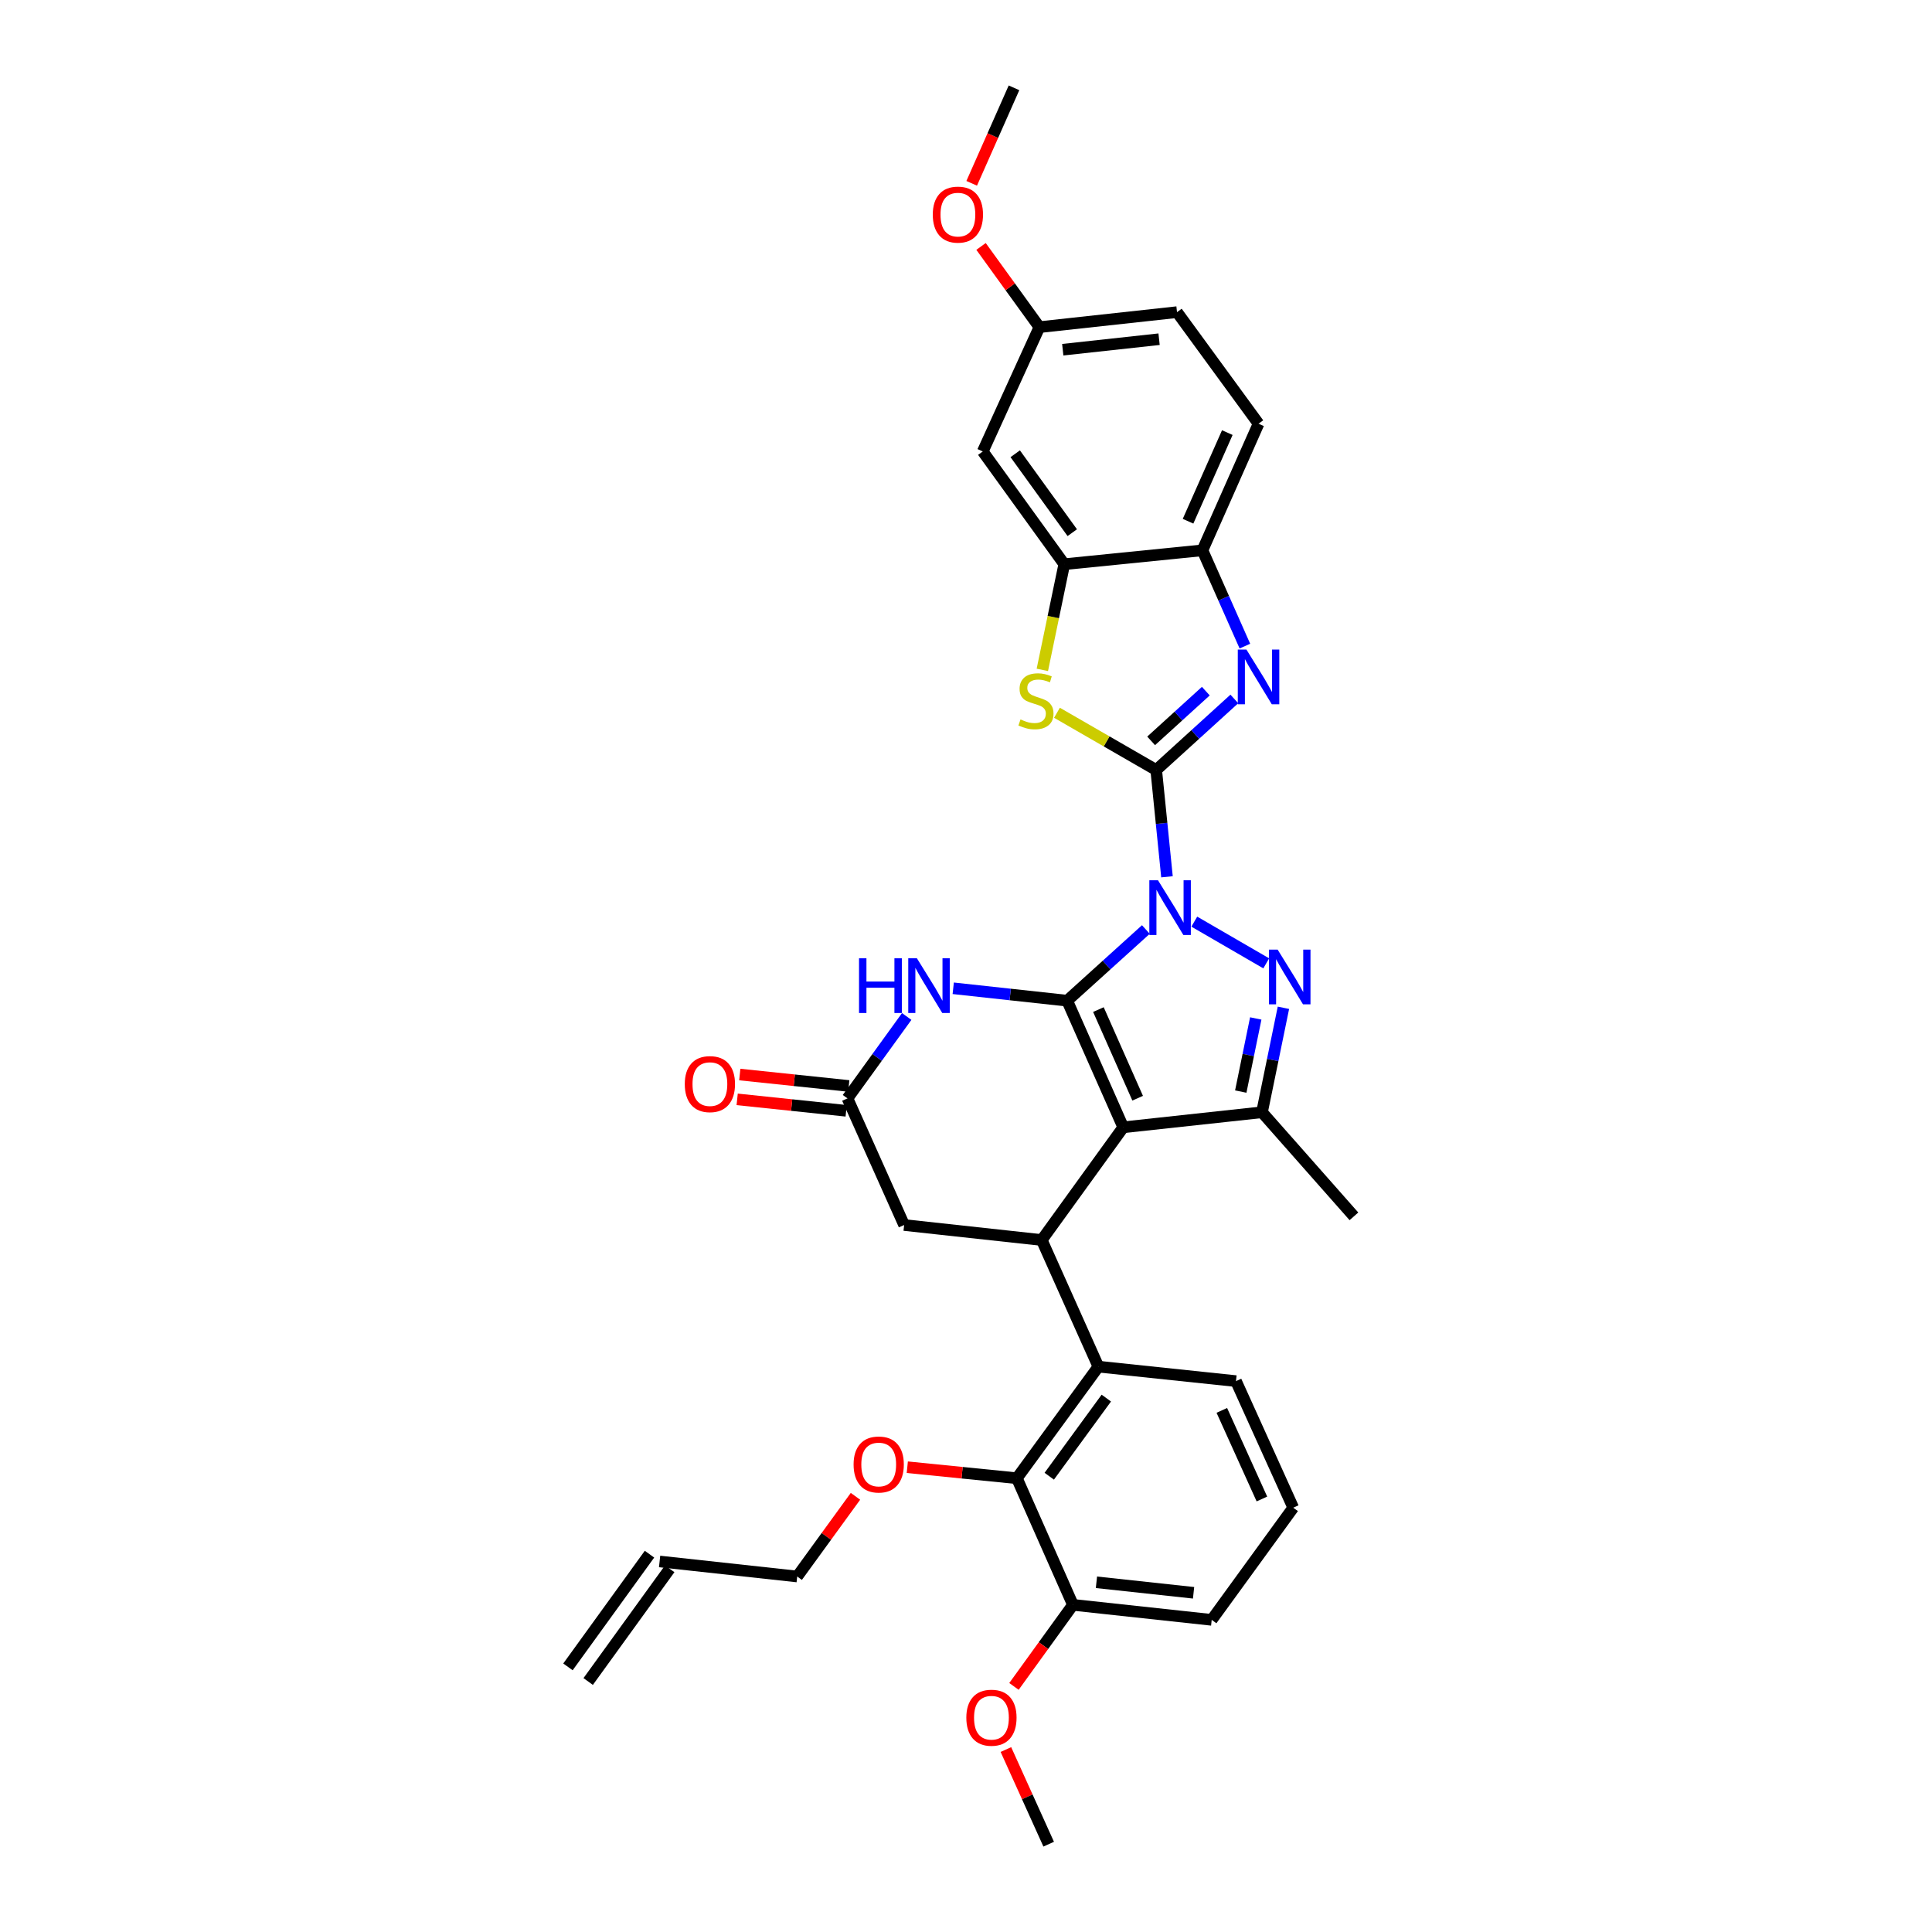 <?xml version='1.0' encoding='iso-8859-1'?>
<svg version='1.1' baseProfile='full'
              xmlns='http://www.w3.org/2000/svg'
                      xmlns:rdkit='http://www.rdkit.org/xml'
                      xmlns:xlink='http://www.w3.org/1999/xlink'
                  xml:space='preserve'
width='1000px' height='1000px' viewBox='0 0 1000 1000'>
<!-- END OF HEADER -->
<rect style='opacity:1.0;fill:#FFFFFF;stroke:none' width='1000' height='1000' x='0' y='0'> </rect>
<path class='bond-0' d='M 593.1,481.116 L 572.736,499.537' style='fill:none;fill-rule:evenodd;stroke:#0000FF;stroke-width:6px;stroke-linecap:butt;stroke-linejoin:miter;stroke-opacity:1' />
<path class='bond-0' d='M 572.736,499.537 L 552.373,517.958' style='fill:none;fill-rule:evenodd;stroke:#000000;stroke-width:6px;stroke-linecap:butt;stroke-linejoin:miter;stroke-opacity:1' />
<path class='bond-1' d='M 604.027,453.827 L 601.239,426.188' style='fill:none;fill-rule:evenodd;stroke:#0000FF;stroke-width:6px;stroke-linecap:butt;stroke-linejoin:miter;stroke-opacity:1' />
<path class='bond-1' d='M 601.239,426.188 L 598.451,398.549' style='fill:none;fill-rule:evenodd;stroke:#000000;stroke-width:6px;stroke-linecap:butt;stroke-linejoin:miter;stroke-opacity:1' />
<path class='bond-3' d='M 618.165,477.041 L 655.401,498.63' style='fill:none;fill-rule:evenodd;stroke:#0000FF;stroke-width:6px;stroke-linecap:butt;stroke-linejoin:miter;stroke-opacity:1' />
<path class='bond-2' d='M 552.373,517.958 L 581.391,583.494' style='fill:none;fill-rule:evenodd;stroke:#000000;stroke-width:6px;stroke-linecap:butt;stroke-linejoin:miter;stroke-opacity:1' />
<path class='bond-2' d='M 568.538,522.557 L 588.851,568.433' style='fill:none;fill-rule:evenodd;stroke:#000000;stroke-width:6px;stroke-linecap:butt;stroke-linejoin:miter;stroke-opacity:1' />
<path class='bond-6' d='M 552.373,517.958 L 522.881,514.747' style='fill:none;fill-rule:evenodd;stroke:#000000;stroke-width:6px;stroke-linecap:butt;stroke-linejoin:miter;stroke-opacity:1' />
<path class='bond-6' d='M 522.881,514.747 L 493.39,511.535' style='fill:none;fill-rule:evenodd;stroke:#0000FF;stroke-width:6px;stroke-linecap:butt;stroke-linejoin:miter;stroke-opacity:1' />
<path class='bond-4' d='M 598.451,398.549 L 618.67,380.162' style='fill:none;fill-rule:evenodd;stroke:#000000;stroke-width:6px;stroke-linecap:butt;stroke-linejoin:miter;stroke-opacity:1' />
<path class='bond-4' d='M 618.67,380.162 L 638.89,361.776' style='fill:none;fill-rule:evenodd;stroke:#0000FF;stroke-width:6px;stroke-linecap:butt;stroke-linejoin:miter;stroke-opacity:1' />
<path class='bond-4' d='M 595.825,383.475 L 609.979,370.604' style='fill:none;fill-rule:evenodd;stroke:#000000;stroke-width:6px;stroke-linecap:butt;stroke-linejoin:miter;stroke-opacity:1' />
<path class='bond-4' d='M 609.979,370.604 L 624.132,357.734' style='fill:none;fill-rule:evenodd;stroke:#0000FF;stroke-width:6px;stroke-linecap:butt;stroke-linejoin:miter;stroke-opacity:1' />
<path class='bond-8' d='M 598.451,398.549 L 572.768,383.738' style='fill:none;fill-rule:evenodd;stroke:#000000;stroke-width:6px;stroke-linecap:butt;stroke-linejoin:miter;stroke-opacity:1' />
<path class='bond-8' d='M 572.768,383.738 L 547.086,368.927' style='fill:none;fill-rule:evenodd;stroke:#CCCC00;stroke-width:6px;stroke-linecap:butt;stroke-linejoin:miter;stroke-opacity:1' />
<path class='bond-7' d='M 581.391,583.494 L 539.202,641.831' style='fill:none;fill-rule:evenodd;stroke:#000000;stroke-width:6px;stroke-linecap:butt;stroke-linejoin:miter;stroke-opacity:1' />
<path class='bond-33' d='M 581.391,583.494 L 653.207,575.706' style='fill:none;fill-rule:evenodd;stroke:#000000;stroke-width:6px;stroke-linecap:butt;stroke-linejoin:miter;stroke-opacity:1' />
<path class='bond-5' d='M 664.298,521.631 L 658.752,548.669' style='fill:none;fill-rule:evenodd;stroke:#0000FF;stroke-width:6px;stroke-linecap:butt;stroke-linejoin:miter;stroke-opacity:1' />
<path class='bond-5' d='M 658.752,548.669 L 653.207,575.706' style='fill:none;fill-rule:evenodd;stroke:#000000;stroke-width:6px;stroke-linecap:butt;stroke-linejoin:miter;stroke-opacity:1' />
<path class='bond-5' d='M 649.978,527.147 L 646.096,546.073' style='fill:none;fill-rule:evenodd;stroke:#0000FF;stroke-width:6px;stroke-linecap:butt;stroke-linejoin:miter;stroke-opacity:1' />
<path class='bond-5' d='M 646.096,546.073 L 642.215,564.999' style='fill:none;fill-rule:evenodd;stroke:#000000;stroke-width:6px;stroke-linecap:butt;stroke-linejoin:miter;stroke-opacity:1' />
<path class='bond-12' d='M 644.353,334.43 L 633.37,309.638' style='fill:none;fill-rule:evenodd;stroke:#0000FF;stroke-width:6px;stroke-linecap:butt;stroke-linejoin:miter;stroke-opacity:1' />
<path class='bond-12' d='M 633.37,309.638 L 622.387,284.846' style='fill:none;fill-rule:evenodd;stroke:#000000;stroke-width:6px;stroke-linecap:butt;stroke-linejoin:miter;stroke-opacity:1' />
<path class='bond-23' d='M 653.207,575.706 L 700.792,629.572' style='fill:none;fill-rule:evenodd;stroke:#000000;stroke-width:6px;stroke-linecap:butt;stroke-linejoin:miter;stroke-opacity:1' />
<path class='bond-11' d='M 469.308,526.131 L 453.978,547.326' style='fill:none;fill-rule:evenodd;stroke:#0000FF;stroke-width:6px;stroke-linecap:butt;stroke-linejoin:miter;stroke-opacity:1' />
<path class='bond-11' d='M 453.978,547.326 L 438.648,568.522' style='fill:none;fill-rule:evenodd;stroke:#000000;stroke-width:6px;stroke-linecap:butt;stroke-linejoin:miter;stroke-opacity:1' />
<path class='bond-9' d='M 539.202,641.831 L 568.522,707.374' style='fill:none;fill-rule:evenodd;stroke:#000000;stroke-width:6px;stroke-linecap:butt;stroke-linejoin:miter;stroke-opacity:1' />
<path class='bond-35' d='M 539.202,641.831 L 467.982,634.065' style='fill:none;fill-rule:evenodd;stroke:#000000;stroke-width:6px;stroke-linecap:butt;stroke-linejoin:miter;stroke-opacity:1' />
<path class='bond-10' d='M 539.514,346.732 L 545.19,319.381' style='fill:none;fill-rule:evenodd;stroke:#CCCC00;stroke-width:6px;stroke-linecap:butt;stroke-linejoin:miter;stroke-opacity:1' />
<path class='bond-10' d='M 545.19,319.381 L 550.866,292.031' style='fill:none;fill-rule:evenodd;stroke:#000000;stroke-width:6px;stroke-linecap:butt;stroke-linejoin:miter;stroke-opacity:1' />
<path class='bond-13' d='M 568.522,707.374 L 526.334,765.129' style='fill:none;fill-rule:evenodd;stroke:#000000;stroke-width:6px;stroke-linecap:butt;stroke-linejoin:miter;stroke-opacity:1' />
<path class='bond-13' d='M 572.626,723.657 L 543.094,764.086' style='fill:none;fill-rule:evenodd;stroke:#000000;stroke-width:6px;stroke-linecap:butt;stroke-linejoin:miter;stroke-opacity:1' />
<path class='bond-25' d='M 568.522,707.374 L 639.742,714.86' style='fill:none;fill-rule:evenodd;stroke:#000000;stroke-width:6px;stroke-linecap:butt;stroke-linejoin:miter;stroke-opacity:1' />
<path class='bond-15' d='M 550.866,292.031 L 508.677,233.679' style='fill:none;fill-rule:evenodd;stroke:#000000;stroke-width:6px;stroke-linecap:butt;stroke-linejoin:miter;stroke-opacity:1' />
<path class='bond-15' d='M 555.007,275.709 L 525.475,234.863' style='fill:none;fill-rule:evenodd;stroke:#000000;stroke-width:6px;stroke-linecap:butt;stroke-linejoin:miter;stroke-opacity:1' />
<path class='bond-34' d='M 550.866,292.031 L 622.387,284.846' style='fill:none;fill-rule:evenodd;stroke:#000000;stroke-width:6px;stroke-linecap:butt;stroke-linejoin:miter;stroke-opacity:1' />
<path class='bond-14' d='M 438.648,568.522 L 467.982,634.065' style='fill:none;fill-rule:evenodd;stroke:#000000;stroke-width:6px;stroke-linecap:butt;stroke-linejoin:miter;stroke-opacity:1' />
<path class='bond-17' d='M 439.323,562.097 L 411.115,559.138' style='fill:none;fill-rule:evenodd;stroke:#000000;stroke-width:6px;stroke-linecap:butt;stroke-linejoin:miter;stroke-opacity:1' />
<path class='bond-17' d='M 411.115,559.138 L 382.907,556.178' style='fill:none;fill-rule:evenodd;stroke:#FF0000;stroke-width:6px;stroke-linecap:butt;stroke-linejoin:miter;stroke-opacity:1' />
<path class='bond-17' d='M 437.974,574.946 L 409.766,571.986' style='fill:none;fill-rule:evenodd;stroke:#000000;stroke-width:6px;stroke-linecap:butt;stroke-linejoin:miter;stroke-opacity:1' />
<path class='bond-17' d='M 409.766,571.986 L 381.558,569.026' style='fill:none;fill-rule:evenodd;stroke:#FF0000;stroke-width:6px;stroke-linecap:butt;stroke-linejoin:miter;stroke-opacity:1' />
<path class='bond-18' d='M 622.387,284.846 L 651.419,219.317' style='fill:none;fill-rule:evenodd;stroke:#000000;stroke-width:6px;stroke-linecap:butt;stroke-linejoin:miter;stroke-opacity:1' />
<path class='bond-18' d='M 614.93,269.784 L 635.253,223.914' style='fill:none;fill-rule:evenodd;stroke:#000000;stroke-width:6px;stroke-linecap:butt;stroke-linejoin:miter;stroke-opacity:1' />
<path class='bond-16' d='M 526.334,765.129 L 555.351,830.665' style='fill:none;fill-rule:evenodd;stroke:#000000;stroke-width:6px;stroke-linecap:butt;stroke-linejoin:miter;stroke-opacity:1' />
<path class='bond-22' d='M 526.334,765.129 L 497.975,762.278' style='fill:none;fill-rule:evenodd;stroke:#000000;stroke-width:6px;stroke-linecap:butt;stroke-linejoin:miter;stroke-opacity:1' />
<path class='bond-22' d='M 497.975,762.278 L 469.616,759.426' style='fill:none;fill-rule:evenodd;stroke:#FF0000;stroke-width:6px;stroke-linecap:butt;stroke-linejoin:miter;stroke-opacity:1' />
<path class='bond-20' d='M 508.677,233.679 L 537.997,169.335' style='fill:none;fill-rule:evenodd;stroke:#000000;stroke-width:6px;stroke-linecap:butt;stroke-linejoin:miter;stroke-opacity:1' />
<path class='bond-26' d='M 555.351,830.665 L 540.089,851.774' style='fill:none;fill-rule:evenodd;stroke:#000000;stroke-width:6px;stroke-linecap:butt;stroke-linejoin:miter;stroke-opacity:1' />
<path class='bond-26' d='M 540.089,851.774 L 524.826,872.883' style='fill:none;fill-rule:evenodd;stroke:#FF0000;stroke-width:6px;stroke-linecap:butt;stroke-linejoin:miter;stroke-opacity:1' />
<path class='bond-37' d='M 555.351,830.665 L 627.175,838.438' style='fill:none;fill-rule:evenodd;stroke:#000000;stroke-width:6px;stroke-linecap:butt;stroke-linejoin:miter;stroke-opacity:1' />
<path class='bond-37' d='M 567.515,818.987 L 617.791,824.428' style='fill:none;fill-rule:evenodd;stroke:#000000;stroke-width:6px;stroke-linecap:butt;stroke-linejoin:miter;stroke-opacity:1' />
<path class='bond-24' d='M 651.419,219.317 L 609.217,161.562' style='fill:none;fill-rule:evenodd;stroke:#000000;stroke-width:6px;stroke-linecap:butt;stroke-linejoin:miter;stroke-opacity:1' />
<path class='bond-19' d='M 341.41,808.222 L 412.631,815.995' style='fill:none;fill-rule:evenodd;stroke:#000000;stroke-width:6px;stroke-linecap:butt;stroke-linejoin:miter;stroke-opacity:1' />
<path class='bond-21' d='M 336.177,804.436 L 293.974,862.773' style='fill:none;fill-rule:evenodd;stroke:#000000;stroke-width:6px;stroke-linecap:butt;stroke-linejoin:miter;stroke-opacity:1' />
<path class='bond-21' d='M 346.644,812.008 L 304.442,870.345' style='fill:none;fill-rule:evenodd;stroke:#000000;stroke-width:6px;stroke-linecap:butt;stroke-linejoin:miter;stroke-opacity:1' />
<path class='bond-27' d='M 537.997,169.335 L 522.89,148.446' style='fill:none;fill-rule:evenodd;stroke:#000000;stroke-width:6px;stroke-linecap:butt;stroke-linejoin:miter;stroke-opacity:1' />
<path class='bond-27' d='M 522.89,148.446 L 507.784,127.557' style='fill:none;fill-rule:evenodd;stroke:#FF0000;stroke-width:6px;stroke-linecap:butt;stroke-linejoin:miter;stroke-opacity:1' />
<path class='bond-36' d='M 537.997,169.335 L 609.217,161.562' style='fill:none;fill-rule:evenodd;stroke:#000000;stroke-width:6px;stroke-linecap:butt;stroke-linejoin:miter;stroke-opacity:1' />
<path class='bond-36' d='M 550.081,181.012 L 599.936,175.571' style='fill:none;fill-rule:evenodd;stroke:#000000;stroke-width:6px;stroke-linecap:butt;stroke-linejoin:miter;stroke-opacity:1' />
<path class='bond-29' d='M 442.79,774.492 L 427.71,795.243' style='fill:none;fill-rule:evenodd;stroke:#FF0000;stroke-width:6px;stroke-linecap:butt;stroke-linejoin:miter;stroke-opacity:1' />
<path class='bond-29' d='M 427.71,795.243 L 412.631,815.995' style='fill:none;fill-rule:evenodd;stroke:#000000;stroke-width:6px;stroke-linecap:butt;stroke-linejoin:miter;stroke-opacity:1' />
<path class='bond-28' d='M 639.742,714.86 L 669.377,780.381' style='fill:none;fill-rule:evenodd;stroke:#000000;stroke-width:6px;stroke-linecap:butt;stroke-linejoin:miter;stroke-opacity:1' />
<path class='bond-28' d='M 632.416,730.012 L 653.161,775.877' style='fill:none;fill-rule:evenodd;stroke:#000000;stroke-width:6px;stroke-linecap:butt;stroke-linejoin:miter;stroke-opacity:1' />
<path class='bond-31' d='M 520.655,905.561 L 531.727,930.053' style='fill:none;fill-rule:evenodd;stroke:#FF0000;stroke-width:6px;stroke-linecap:butt;stroke-linejoin:miter;stroke-opacity:1' />
<path class='bond-31' d='M 531.727,930.053 L 542.798,954.545' style='fill:none;fill-rule:evenodd;stroke:#000000;stroke-width:6px;stroke-linecap:butt;stroke-linejoin:miter;stroke-opacity:1' />
<path class='bond-32' d='M 502.945,94.885 L 513.893,70.17' style='fill:none;fill-rule:evenodd;stroke:#FF0000;stroke-width:6px;stroke-linecap:butt;stroke-linejoin:miter;stroke-opacity:1' />
<path class='bond-32' d='M 513.893,70.17 L 524.841,45.455' style='fill:none;fill-rule:evenodd;stroke:#000000;stroke-width:6px;stroke-linecap:butt;stroke-linejoin:miter;stroke-opacity:1' />
<path class='bond-30' d='M 669.377,780.381 L 627.175,838.438' style='fill:none;fill-rule:evenodd;stroke:#000000;stroke-width:6px;stroke-linecap:butt;stroke-linejoin:miter;stroke-opacity:1' />
<path  class='atom-0' d='M 599.375 455.616
L 608.655 470.616
Q 609.575 472.096, 611.055 474.776
Q 612.535 477.456, 612.615 477.616
L 612.615 455.616
L 616.375 455.616
L 616.375 483.936
L 612.495 483.936
L 602.535 467.536
Q 601.375 465.616, 600.135 463.416
Q 598.935 461.216, 598.575 460.536
L 598.575 483.936
L 594.895 483.936
L 594.895 455.616
L 599.375 455.616
' fill='#0000FF'/>
<path  class='atom-4' d='M 661.308 491.524
L 670.588 506.524
Q 671.508 508.004, 672.988 510.684
Q 674.468 513.364, 674.548 513.524
L 674.548 491.524
L 678.308 491.524
L 678.308 519.844
L 674.428 519.844
L 664.468 503.444
Q 663.308 501.524, 662.068 499.324
Q 660.868 497.124, 660.508 496.444
L 660.508 519.844
L 656.828 519.844
L 656.828 491.524
L 661.308 491.524
' fill='#0000FF'/>
<path  class='atom-5' d='M 645.159 336.222
L 654.439 351.222
Q 655.359 352.702, 656.839 355.382
Q 658.319 358.062, 658.399 358.222
L 658.399 336.222
L 662.159 336.222
L 662.159 364.542
L 658.279 364.542
L 648.319 348.142
Q 647.159 346.222, 645.919 344.022
Q 644.719 341.822, 644.359 341.142
L 644.359 364.542
L 640.679 364.542
L 640.679 336.222
L 645.159 336.222
' fill='#0000FF'/>
<path  class='atom-7' d='M 444.631 496.01
L 448.471 496.01
L 448.471 508.05
L 462.951 508.05
L 462.951 496.01
L 466.791 496.01
L 466.791 524.33
L 462.951 524.33
L 462.951 511.25
L 448.471 511.25
L 448.471 524.33
L 444.631 524.33
L 444.631 496.01
' fill='#0000FF'/>
<path  class='atom-7' d='M 474.591 496.01
L 483.871 511.01
Q 484.791 512.49, 486.271 515.17
Q 487.751 517.85, 487.831 518.01
L 487.831 496.01
L 491.591 496.01
L 491.591 524.33
L 487.711 524.33
L 477.751 507.93
Q 476.591 506.01, 475.351 503.81
Q 474.151 501.61, 473.791 500.93
L 473.791 524.33
L 470.111 524.33
L 470.111 496.01
L 474.591 496.01
' fill='#0000FF'/>
<path  class='atom-9' d='M 528.209 372.375
Q 528.529 372.495, 529.849 373.055
Q 531.169 373.615, 532.609 373.975
Q 534.089 374.295, 535.529 374.295
Q 538.209 374.295, 539.769 373.015
Q 541.329 371.695, 541.329 369.415
Q 541.329 367.855, 540.529 366.895
Q 539.769 365.935, 538.569 365.415
Q 537.369 364.895, 535.369 364.295
Q 532.849 363.535, 531.329 362.815
Q 529.849 362.095, 528.769 360.575
Q 527.729 359.055, 527.729 356.495
Q 527.729 352.935, 530.129 350.735
Q 532.569 348.535, 537.369 348.535
Q 540.649 348.535, 544.369 350.095
L 543.449 353.175
Q 540.049 351.775, 537.489 351.775
Q 534.729 351.775, 533.209 352.935
Q 531.689 354.055, 531.729 356.015
Q 531.729 357.535, 532.489 358.455
Q 533.289 359.375, 534.409 359.895
Q 535.569 360.415, 537.489 361.015
Q 540.049 361.815, 541.569 362.615
Q 543.089 363.415, 544.169 365.055
Q 545.289 366.655, 545.289 369.415
Q 545.289 373.335, 542.649 375.455
Q 540.049 377.535, 535.689 377.535
Q 533.169 377.535, 531.249 376.975
Q 529.369 376.455, 527.129 375.535
L 528.209 372.375
' fill='#CCCC00'/>
<path  class='atom-18' d='M 354.442 561.13
Q 354.442 554.33, 357.802 550.53
Q 361.162 546.73, 367.442 546.73
Q 373.722 546.73, 377.082 550.53
Q 380.442 554.33, 380.442 561.13
Q 380.442 568.01, 377.042 571.93
Q 373.642 575.81, 367.442 575.81
Q 361.202 575.81, 357.802 571.93
Q 354.442 568.05, 354.442 561.13
M 367.442 572.61
Q 371.762 572.61, 374.082 569.73
Q 376.442 566.81, 376.442 561.13
Q 376.442 555.57, 374.082 552.77
Q 371.762 549.93, 367.442 549.93
Q 363.122 549.93, 360.762 552.73
Q 358.442 555.53, 358.442 561.13
Q 358.442 566.85, 360.762 569.73
Q 363.122 572.61, 367.442 572.61
' fill='#FF0000'/>
<path  class='atom-23' d='M 441.819 758.018
Q 441.819 751.218, 445.179 747.418
Q 448.539 743.618, 454.819 743.618
Q 461.099 743.618, 464.459 747.418
Q 467.819 751.218, 467.819 758.018
Q 467.819 764.898, 464.419 768.818
Q 461.019 772.698, 454.819 772.698
Q 448.579 772.698, 445.179 768.818
Q 441.819 764.938, 441.819 758.018
M 454.819 769.498
Q 459.139 769.498, 461.459 766.618
Q 463.819 763.698, 463.819 758.018
Q 463.819 752.458, 461.459 749.658
Q 459.139 746.818, 454.819 746.818
Q 450.499 746.818, 448.139 749.618
Q 445.819 752.418, 445.819 758.018
Q 445.819 763.738, 448.139 766.618
Q 450.499 769.498, 454.819 769.498
' fill='#FF0000'/>
<path  class='atom-27' d='M 500.17 889.082
Q 500.17 882.282, 503.53 878.482
Q 506.89 874.682, 513.17 874.682
Q 519.45 874.682, 522.81 878.482
Q 526.17 882.282, 526.17 889.082
Q 526.17 895.962, 522.77 899.882
Q 519.37 903.762, 513.17 903.762
Q 506.93 903.762, 503.53 899.882
Q 500.17 896.002, 500.17 889.082
M 513.17 900.562
Q 517.49 900.562, 519.81 897.682
Q 522.17 894.762, 522.17 889.082
Q 522.17 883.522, 519.81 880.722
Q 517.49 877.882, 513.17 877.882
Q 508.85 877.882, 506.49 880.682
Q 504.17 883.482, 504.17 889.082
Q 504.17 894.802, 506.49 897.682
Q 508.85 900.562, 513.17 900.562
' fill='#FF0000'/>
<path  class='atom-28' d='M 482.808 111.078
Q 482.808 104.278, 486.168 100.478
Q 489.528 96.678, 495.808 96.678
Q 502.088 96.678, 505.448 100.478
Q 508.808 104.278, 508.808 111.078
Q 508.808 117.958, 505.408 121.878
Q 502.008 125.758, 495.808 125.758
Q 489.568 125.758, 486.168 121.878
Q 482.808 117.998, 482.808 111.078
M 495.808 122.558
Q 500.128 122.558, 502.448 119.678
Q 504.808 116.758, 504.808 111.078
Q 504.808 105.518, 502.448 102.718
Q 500.128 99.878, 495.808 99.878
Q 491.488 99.878, 489.128 102.678
Q 486.808 105.478, 486.808 111.078
Q 486.808 116.798, 489.128 119.678
Q 491.488 122.558, 495.808 122.558
' fill='#FF0000'/>
</svg>
